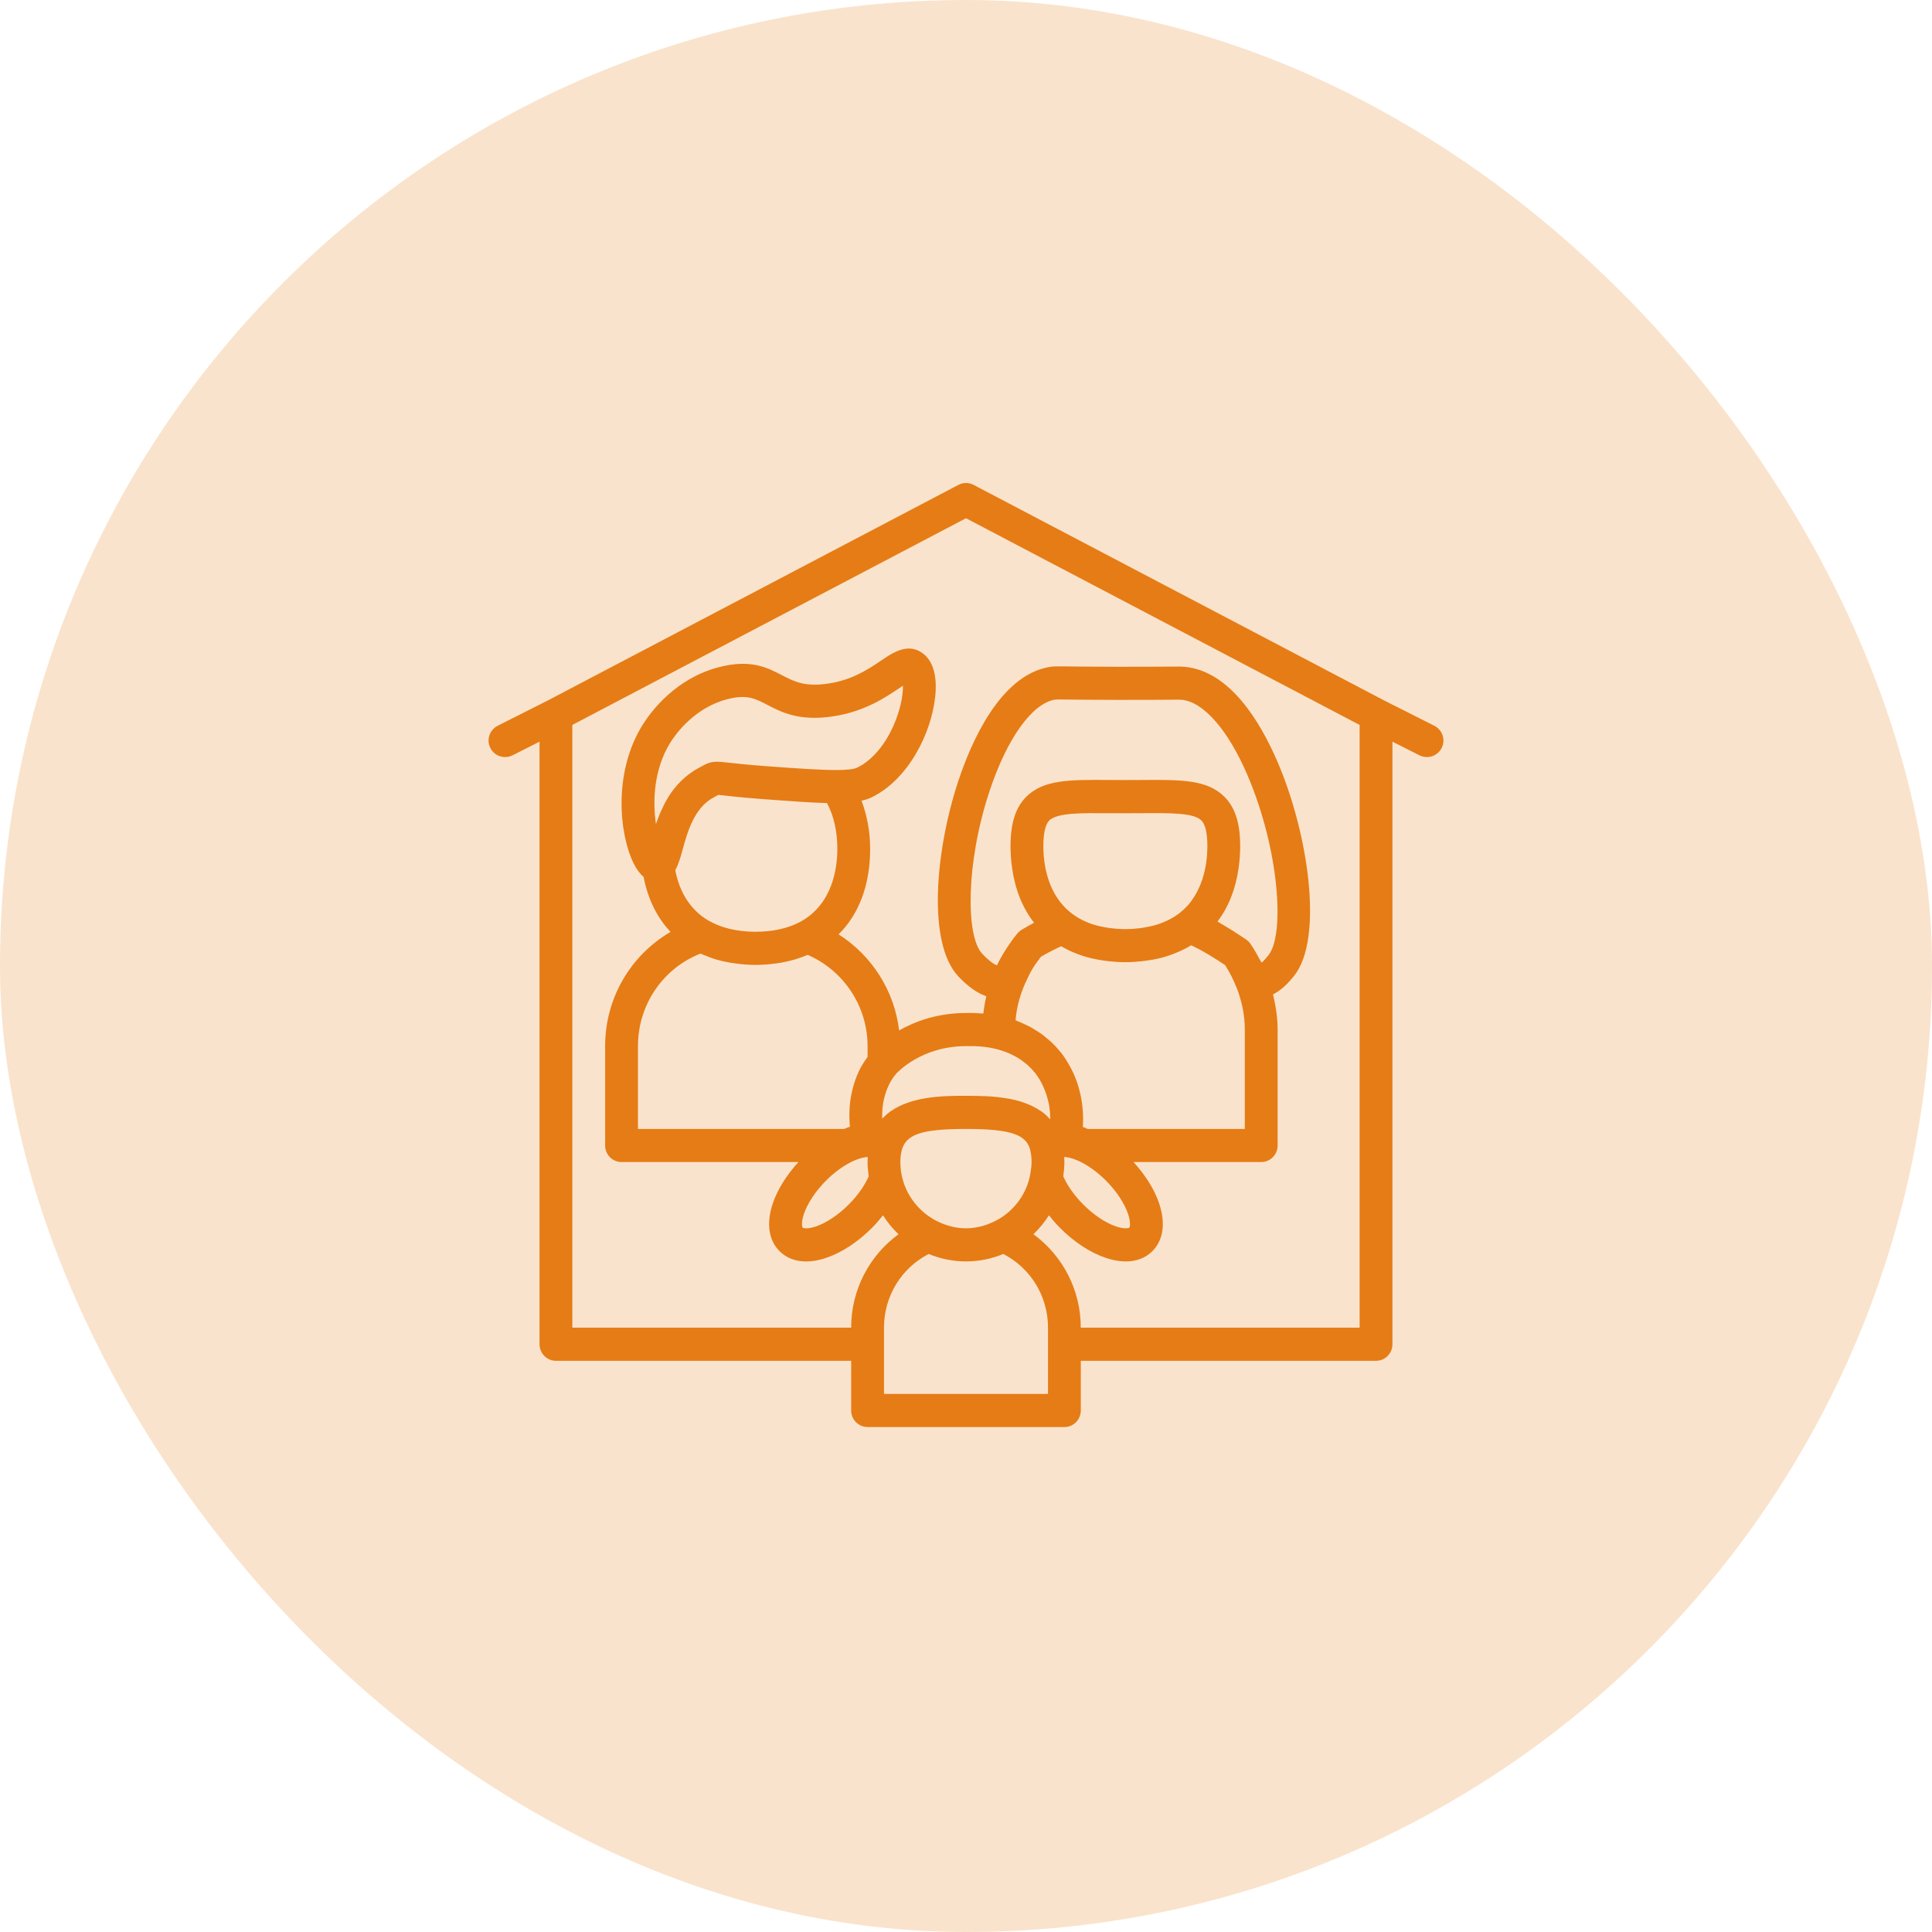 <svg width="88" height="88" viewBox="0 0 88 88" fill="none" xmlns="http://www.w3.org/2000/svg">
<rect width="88" height="88" rx="44" fill="#FAE3CC"/>
<path d="M43.655 22.085L24.978 31.892L22.667 33.058C22.298 33.245 22.148 33.694 22.332 34.065V34.065C22.517 34.44 22.973 34.591 23.346 34.403L24.575 33.782V61.228C24.575 61.645 24.91 61.983 25.322 61.983H38.77V64.246C38.77 64.663 39.105 65 39.517 65H48.482C48.894 65 49.229 64.663 49.229 64.246V61.983H62.677C63.089 61.983 63.424 61.645 63.424 61.228V33.782L64.654 34.403C65.027 34.591 65.483 34.44 65.668 34.065V34.065C65.852 33.694 65.702 33.245 65.333 33.058L63.023 31.893L44.345 22.085C44.128 21.972 43.871 21.972 43.655 22.085ZM47.735 63.492H40.264V60.474C40.264 59.041 41.054 57.758 42.301 57.117C42.826 57.334 43.399 57.456 43.999 57.456C44.6 57.456 45.173 57.334 45.698 57.117C46.945 57.758 47.735 59.041 47.735 60.474V63.492ZM39.566 53.59C39.374 54.014 39.063 54.456 38.673 54.85C38.196 55.331 37.645 55.701 37.161 55.864C36.756 56 36.578 55.935 36.56 55.917C36.532 55.888 36.489 55.683 36.612 55.309C36.774 54.821 37.14 54.265 37.617 53.783C38.02 53.376 38.473 53.057 38.897 52.867L38.901 52.867C39.136 52.762 39.353 52.706 39.524 52.699C39.519 52.775 39.517 52.852 39.517 52.93C39.517 53.135 39.535 53.334 39.561 53.532C39.564 53.551 39.563 53.57 39.566 53.59ZM30.551 33.795C30.777 33.438 31.63 32.244 33.1 31.855C34.005 31.617 34.377 31.808 34.94 32.1C35.596 32.442 36.413 32.867 37.97 32.625C39.39 32.404 40.33 31.769 40.953 31.35C41.006 31.313 41.067 31.272 41.127 31.233C41.133 31.518 41.084 31.971 40.89 32.553C40.508 33.697 39.814 34.599 39.035 34.968C38.875 35.043 38.55 35.073 38.102 35.075C38.097 35.075 38.093 35.073 38.087 35.073H38.084C37.394 35.074 36.383 35.008 34.946 34.901C34.938 34.901 34.931 34.901 34.923 34.9C34.035 34.834 33.512 34.775 33.188 34.739C32.603 34.673 32.406 34.651 31.974 34.897L31.82 34.982C31.653 35.069 31.504 35.17 31.363 35.276C31.319 35.31 31.279 35.344 31.237 35.379C31.142 35.459 31.051 35.542 30.967 35.629C30.929 35.668 30.89 35.707 30.854 35.748C30.761 35.853 30.676 35.962 30.596 36.072C30.581 36.094 30.563 36.114 30.548 36.137C30.459 36.267 30.382 36.4 30.308 36.534C30.277 36.591 30.249 36.648 30.22 36.707C30.18 36.788 30.142 36.868 30.107 36.949C30.078 37.015 30.05 37.08 30.023 37.145C29.996 37.211 29.973 37.276 29.949 37.342C29.926 37.406 29.899 37.471 29.878 37.534C29.721 36.492 29.776 35.016 30.551 33.795ZM36.424 42.002C36.424 42.002 36.421 42.003 36.418 42.004C36.004 42.219 35.521 42.356 34.978 42.412C34.796 42.43 34.607 42.44 34.404 42.44C34.212 42.44 34.027 42.43 33.847 42.412C33.822 42.41 33.797 42.405 33.77 42.402C33.226 42.338 32.739 42.19 32.321 41.957C32.315 41.954 32.308 41.954 32.302 41.951C31.3 41.378 30.906 40.41 30.759 39.639C30.766 39.627 30.77 39.611 30.777 39.599C30.913 39.338 31.002 39.027 31.08 38.742C31.306 37.917 31.616 36.787 32.508 36.321C32.592 36.277 32.657 36.241 32.709 36.211L32.72 36.205C32.789 36.209 32.884 36.221 33.024 36.238C33.108 36.247 33.204 36.258 33.316 36.27C33.652 36.307 34.127 36.353 34.814 36.404C36.029 36.494 36.945 36.56 37.669 36.579C37.978 37.157 38.14 37.872 38.14 38.669C38.139 39.516 37.935 41.204 36.424 42.002ZM31.905 43.435C31.998 43.478 32.096 43.51 32.193 43.549C32.295 43.589 32.395 43.633 32.501 43.667C32.739 43.743 32.988 43.8 33.245 43.846C33.326 43.86 33.409 43.872 33.493 43.883C33.788 43.923 34.088 43.95 34.404 43.95C34.617 43.95 34.824 43.94 35.027 43.922C35.084 43.917 35.138 43.908 35.194 43.901C35.34 43.885 35.484 43.866 35.624 43.841C35.679 43.831 35.731 43.818 35.784 43.806C35.926 43.776 36.067 43.743 36.202 43.703C36.242 43.691 36.28 43.678 36.319 43.666C36.471 43.617 36.618 43.564 36.76 43.504C36.77 43.501 36.78 43.498 36.79 43.494C38.433 44.206 39.517 45.84 39.517 47.65V48.134C39.502 48.153 39.494 48.176 39.479 48.196C39.341 48.387 39.217 48.588 39.114 48.804C39.105 48.824 39.098 48.846 39.088 48.867C38.993 49.075 38.918 49.294 38.857 49.52C38.845 49.561 38.834 49.6 38.824 49.64C38.763 49.892 38.721 50.152 38.7 50.421C38.7 50.434 38.7 50.447 38.699 50.459C38.681 50.733 38.686 51.013 38.71 51.298C38.711 51.307 38.71 51.316 38.71 51.326C38.692 51.332 38.674 51.332 38.655 51.339C38.6 51.357 38.545 51.386 38.49 51.407C38.476 51.413 38.463 51.417 38.449 51.422H29.058V47.65C29.058 45.768 30.19 44.11 31.905 43.435ZM43.999 47.65C44.005 47.65 44.072 47.648 44.079 47.648C44.462 47.638 44.908 47.669 45.359 47.777C45.52 47.816 45.674 47.866 45.821 47.922C45.853 47.934 45.885 47.947 45.916 47.959C46.049 48.014 46.174 48.078 46.294 48.147C46.325 48.165 46.356 48.179 46.386 48.198C46.506 48.273 46.617 48.357 46.723 48.445C46.747 48.465 46.774 48.482 46.798 48.504C46.917 48.61 47.028 48.727 47.129 48.852C47.136 48.861 47.144 48.868 47.151 48.876L47.152 48.878C47.29 49.053 47.403 49.247 47.5 49.449C47.523 49.497 47.542 49.547 47.563 49.597C47.637 49.774 47.699 49.958 47.742 50.149C47.751 50.183 47.76 50.216 47.766 50.251C47.813 50.487 47.839 50.732 47.837 50.982C47.828 50.972 47.817 50.966 47.809 50.957C47.702 50.84 47.587 50.733 47.462 50.642C47.448 50.632 47.432 50.623 47.418 50.613C47.303 50.533 47.181 50.462 47.054 50.399C47.015 50.38 46.976 50.361 46.937 50.343C46.811 50.287 46.682 50.237 46.55 50.194C46.53 50.188 46.512 50.179 46.492 50.174C46.34 50.127 46.184 50.091 46.027 50.059C45.985 50.051 45.944 50.044 45.902 50.036C45.776 50.015 45.65 49.996 45.524 49.981C45.487 49.976 45.452 49.971 45.415 49.968C45.26 49.952 45.107 49.94 44.957 49.932C44.923 49.931 44.892 49.93 44.859 49.929C44.735 49.923 44.614 49.92 44.496 49.918C44.455 49.918 44.416 49.917 44.377 49.917C44.244 49.914 44.117 49.913 43.999 49.913C43.884 49.913 43.76 49.914 43.632 49.914C43.58 49.915 43.53 49.916 43.477 49.917C43.387 49.918 43.296 49.921 43.202 49.925C43.137 49.927 43.075 49.929 43.009 49.932C42.884 49.939 42.756 49.949 42.626 49.961C42.54 49.969 42.454 49.981 42.367 49.992C42.31 49.999 42.252 50.008 42.195 50.017C42.1 50.032 42.007 50.048 41.912 50.068C41.869 50.077 41.826 50.089 41.784 50.099C41.621 50.137 41.463 50.184 41.308 50.24C41.247 50.263 41.186 50.285 41.125 50.31C41.053 50.341 40.982 50.375 40.912 50.411C40.834 50.451 40.76 50.495 40.687 50.541C40.637 50.573 40.585 50.602 40.537 50.637C40.419 50.724 40.308 50.823 40.205 50.933C40.199 50.94 40.19 50.945 40.184 50.952C40.174 50.698 40.193 50.455 40.231 50.223C40.24 50.168 40.253 50.116 40.265 50.062C40.302 49.893 40.353 49.732 40.416 49.581C40.438 49.528 40.458 49.473 40.483 49.423C40.576 49.235 40.684 49.059 40.819 48.907C40.869 48.853 41.967 47.65 43.999 47.65ZM57.466 43.849C57.437 43.791 57.398 43.739 57.367 43.682C57.237 43.431 57.1 43.195 56.95 42.982C56.897 42.906 56.83 42.841 56.753 42.79L56.685 42.744C56.53 42.64 56.361 42.529 56.184 42.415C56.132 42.381 56.078 42.349 56.023 42.315C55.878 42.224 55.727 42.134 55.568 42.044C55.528 42.021 55.494 41.999 55.454 41.976C55.956 41.316 56.283 40.495 56.417 39.539C56.419 39.523 56.421 39.507 56.423 39.491C56.463 39.188 56.489 38.876 56.489 38.548C56.489 37.499 56.262 36.784 55.775 36.295C54.989 35.507 53.801 35.514 51.994 35.527L51.259 35.53L50.523 35.527C48.719 35.514 47.529 35.507 46.742 36.295C46.255 36.784 46.028 37.5 46.028 38.548C46.028 38.882 46.054 39.2 46.096 39.507C46.099 39.526 46.1 39.544 46.103 39.562C46.242 40.532 46.581 41.365 47.1 42.029C47.044 42.059 46.994 42.087 46.941 42.117C46.914 42.131 46.889 42.145 46.864 42.159C46.744 42.226 46.633 42.29 46.539 42.347C46.467 42.39 46.403 42.444 46.349 42.507C46.178 42.711 46.024 42.926 45.879 43.146C45.853 43.187 45.827 43.228 45.801 43.269C45.658 43.495 45.526 43.727 45.412 43.966C45.355 43.953 45.145 43.873 44.73 43.43C43.992 42.643 43.983 39.309 45.075 36.025C45.869 33.636 47.007 32.044 48.047 31.868C48.078 31.863 48.112 31.861 48.22 31.861C48.3 31.861 48.423 31.861 48.615 31.864C49.02 31.868 49.703 31.877 50.91 31.879C52.217 31.88 52.902 31.875 53.297 31.872C53.632 31.869 53.723 31.865 53.829 31.875C54.823 31.971 55.942 33.255 56.822 35.311C58.26 38.667 58.528 42.528 57.791 43.487C57.653 43.667 57.545 43.778 57.466 43.849ZM52.683 42.118C52.653 42.128 52.622 42.136 52.592 42.145C52.428 42.192 52.255 42.226 52.076 42.254C52.031 42.261 51.989 42.27 51.942 42.276C51.724 42.303 51.498 42.32 51.26 42.32C51.001 42.32 50.758 42.3 50.525 42.268C50.474 42.261 50.426 42.252 50.377 42.245C50.16 42.207 49.951 42.162 49.757 42.097C49.752 42.095 49.745 42.094 49.739 42.092C49.521 42.017 49.317 41.925 49.127 41.814C49.124 41.811 49.12 41.809 49.116 41.807C48.927 41.695 48.753 41.566 48.594 41.417L48.593 41.416C48.591 41.413 48.587 41.413 48.585 41.41C48.579 41.405 48.572 41.401 48.567 41.394C48.538 41.367 48.514 41.337 48.486 41.309C48.424 41.244 48.363 41.177 48.306 41.106C48.279 41.072 48.256 41.038 48.231 41.003C48.181 40.934 48.132 40.864 48.087 40.79C48.061 40.746 48.038 40.704 48.014 40.66C47.977 40.592 47.942 40.523 47.908 40.452C47.884 40.4 47.861 40.348 47.84 40.295C47.812 40.228 47.788 40.158 47.764 40.088C47.738 40.01 47.713 39.932 47.692 39.855C47.668 39.767 47.646 39.679 47.627 39.589C47.614 39.528 47.605 39.469 47.595 39.41C47.579 39.316 47.565 39.22 47.555 39.121C47.551 39.083 47.546 39.045 47.543 39.008C47.531 38.859 47.523 38.707 47.523 38.55C47.523 37.947 47.615 37.55 47.796 37.368C47.836 37.328 47.888 37.293 47.947 37.262C47.965 37.252 47.987 37.244 48.007 37.236C48.051 37.215 48.099 37.197 48.153 37.18C48.179 37.172 48.208 37.164 48.235 37.158C48.292 37.143 48.351 37.13 48.415 37.119C48.444 37.114 48.473 37.109 48.505 37.104C48.58 37.093 48.658 37.084 48.741 37.076C48.766 37.074 48.789 37.071 48.813 37.069C49.28 37.032 49.863 37.035 50.514 37.039L51.258 37.042L52.003 37.039C53.328 37.031 54.376 37.023 54.721 37.369C54.902 37.551 54.994 37.949 54.994 38.551C54.994 38.645 54.989 38.743 54.985 38.844C54.982 38.892 54.979 38.942 54.975 38.993C54.972 39.034 54.967 39.075 54.962 39.117C54.9 39.699 54.72 40.42 54.267 41.033C54.226 41.088 54.186 41.144 54.14 41.197C54.109 41.233 54.074 41.268 54.041 41.303C53.958 41.389 53.871 41.474 53.773 41.551C53.758 41.563 53.744 41.576 53.729 41.588C53.428 41.819 53.077 41.996 52.683 42.118ZM46.257 46.471C46.311 45.805 46.505 45.162 46.8 44.564C46.863 44.435 46.923 44.304 46.996 44.183C47.111 43.99 47.238 43.805 47.377 43.627C47.389 43.612 47.398 43.596 47.409 43.581C47.615 43.46 47.805 43.358 47.992 43.264C48.05 43.235 48.105 43.208 48.162 43.181C48.221 43.152 48.28 43.129 48.339 43.102C48.534 43.216 48.741 43.319 48.959 43.407C48.967 43.41 48.974 43.414 48.983 43.417C49.193 43.501 49.411 43.574 49.639 43.632C49.684 43.643 49.731 43.651 49.777 43.662C49.953 43.702 50.134 43.735 50.321 43.76C50.389 43.769 50.458 43.779 50.529 43.785C50.765 43.81 51.006 43.826 51.257 43.826C51.516 43.826 51.764 43.809 52.008 43.782C52.072 43.776 52.135 43.767 52.198 43.759C52.422 43.729 52.64 43.69 52.848 43.638C52.862 43.634 52.876 43.632 52.889 43.629C53.136 43.565 53.371 43.483 53.596 43.389C53.598 43.389 53.6 43.388 53.602 43.387C53.831 43.291 54.05 43.183 54.255 43.057C54.274 43.066 54.295 43.074 54.314 43.083C54.573 43.208 54.817 43.34 55.045 43.477C55.092 43.505 55.138 43.534 55.184 43.562C55.396 43.693 55.601 43.827 55.793 43.954C55.797 43.957 55.803 43.96 55.807 43.963C55.827 43.995 55.846 44.033 55.866 44.065C55.943 44.186 56.01 44.31 56.076 44.435C56.152 44.586 56.226 44.746 56.297 44.922C56.3 44.928 56.304 44.931 56.307 44.937C56.557 45.56 56.699 46.218 56.699 46.895V51.422H49.549C49.535 51.416 49.523 51.413 49.509 51.407C49.454 51.386 49.398 51.356 49.343 51.338C49.336 51.336 49.33 51.336 49.322 51.334C49.363 50.717 49.298 50.114 49.135 49.548C49.129 49.528 49.125 49.509 49.119 49.489C49.04 49.226 48.94 48.973 48.818 48.729C48.799 48.69 48.777 48.653 48.757 48.615C48.63 48.38 48.491 48.152 48.325 47.942C48.322 47.939 48.321 47.936 48.319 47.933C48.302 47.911 48.282 47.895 48.266 47.875C48.156 47.74 48.04 47.611 47.916 47.492C47.847 47.426 47.771 47.367 47.699 47.307C47.621 47.241 47.545 47.173 47.462 47.113C47.374 47.048 47.28 46.99 47.187 46.932C47.11 46.884 47.034 46.835 46.953 46.791C46.858 46.738 46.757 46.692 46.657 46.646C46.567 46.604 46.478 46.564 46.384 46.528C46.34 46.51 46.301 46.487 46.257 46.471ZM41.01 52.93C41.01 52.76 41.026 52.605 41.059 52.455C41.165 51.967 41.484 51.686 42.208 51.543C42.212 51.543 42.215 51.542 42.219 51.541C42.346 51.516 42.49 51.497 42.642 51.481C42.673 51.478 42.703 51.473 42.735 51.47C42.889 51.456 43.058 51.445 43.238 51.437C43.282 51.434 43.329 51.434 43.374 51.432C43.569 51.426 43.772 51.422 43.998 51.422C46.105 51.422 46.772 51.696 46.938 52.425C46.94 52.435 46.936 52.444 46.938 52.454C46.971 52.605 46.987 52.76 46.987 52.931C46.987 53.087 46.964 53.238 46.941 53.388C46.928 53.469 46.915 53.548 46.894 53.639H46.895C46.689 54.5 46.115 55.211 45.351 55.606C45.348 55.608 45.345 55.607 45.343 55.608C44.465 56.06 43.533 56.06 42.655 55.608C42.652 55.607 42.649 55.608 42.647 55.606C41.68 55.105 41.01 54.1 41.01 52.93ZM48.437 53.532C48.463 53.334 48.481 53.135 48.481 52.93C48.481 52.851 48.479 52.774 48.474 52.698C48.598 52.703 48.802 52.735 49.097 52.865L49.1 52.866C49.524 53.056 49.979 53.375 50.383 53.783C50.86 54.265 51.226 54.821 51.387 55.309C51.511 55.683 51.468 55.888 51.44 55.916C51.421 55.934 51.242 55.998 50.838 55.864C50.355 55.701 49.804 55.332 49.327 54.849C48.937 54.456 48.626 54.015 48.434 53.59C48.435 53.57 48.434 53.551 48.437 53.532ZM61.929 60.474H49.228C49.228 58.754 48.406 57.195 47.071 56.217C47.34 55.961 47.578 55.671 47.778 55.354C47.929 55.547 48.09 55.735 48.269 55.916C48.914 56.567 49.658 57.057 50.365 57.294C50.688 57.403 50.995 57.457 51.279 57.457C51.766 57.457 52.184 57.297 52.495 56.982C52.988 56.485 53.097 55.721 52.803 54.831C52.594 54.193 52.176 53.529 51.63 52.93H57.447C57.859 52.93 58.194 52.593 58.194 52.175V46.895C58.194 46.349 58.11 45.816 57.983 45.294C58.316 45.124 58.647 44.834 58.973 44.41C60.269 42.724 59.617 38.032 58.194 34.712C57.392 32.842 56.009 30.57 53.97 30.374C53.834 30.36 53.715 30.36 53.283 30.363C52.891 30.367 52.208 30.37 50.913 30.37C49.714 30.368 49.035 30.361 48.633 30.355C48.086 30.351 47.987 30.349 47.8 30.38C45.565 30.757 44.247 33.778 43.659 35.545C42.596 38.742 42.23 42.956 43.645 44.467C44.087 44.938 44.514 45.236 44.925 45.377C44.865 45.637 44.819 45.9 44.79 46.166C44.533 46.144 44.271 46.133 43.999 46.141C42.694 46.141 41.674 46.525 40.954 46.935C40.738 45.125 39.714 43.524 38.196 42.559C39.12 41.645 39.634 40.315 39.634 38.668C39.634 37.871 39.491 37.136 39.242 36.473C39.398 36.436 39.542 36.392 39.668 36.333C41.365 35.531 42.428 33.4 42.6 31.71C42.693 30.785 42.5 30.113 42.04 29.765C41.365 29.255 40.675 29.719 40.122 30.095C39.549 30.482 38.836 30.963 37.744 31.133C36.666 31.297 36.184 31.048 35.625 30.759C34.949 30.406 34.181 30.008 32.721 30.395C30.782 30.908 29.678 32.374 29.293 32.981C27.908 35.165 28.207 38.007 28.862 39.327C28.995 39.595 29.147 39.8 29.316 39.942C29.509 40.955 29.929 41.798 30.543 42.446C28.726 43.509 27.563 45.458 27.563 47.649V52.176C27.563 52.593 27.898 52.93 28.31 52.93H36.367C35.822 53.53 35.404 54.194 35.194 54.832C34.9 55.721 35.009 56.485 35.502 56.983C35.814 57.297 36.231 57.458 36.718 57.458C37.002 57.458 37.309 57.404 37.632 57.294C38.339 57.057 39.083 56.567 39.728 55.916C39.907 55.736 40.068 55.546 40.219 55.355C40.419 55.672 40.656 55.96 40.926 56.218C39.592 57.195 38.769 58.753 38.769 60.474H26.069V33.02L43.999 23.605L61.929 33.02L61.929 60.474Z" fill="#E67C15"/>
</svg>
